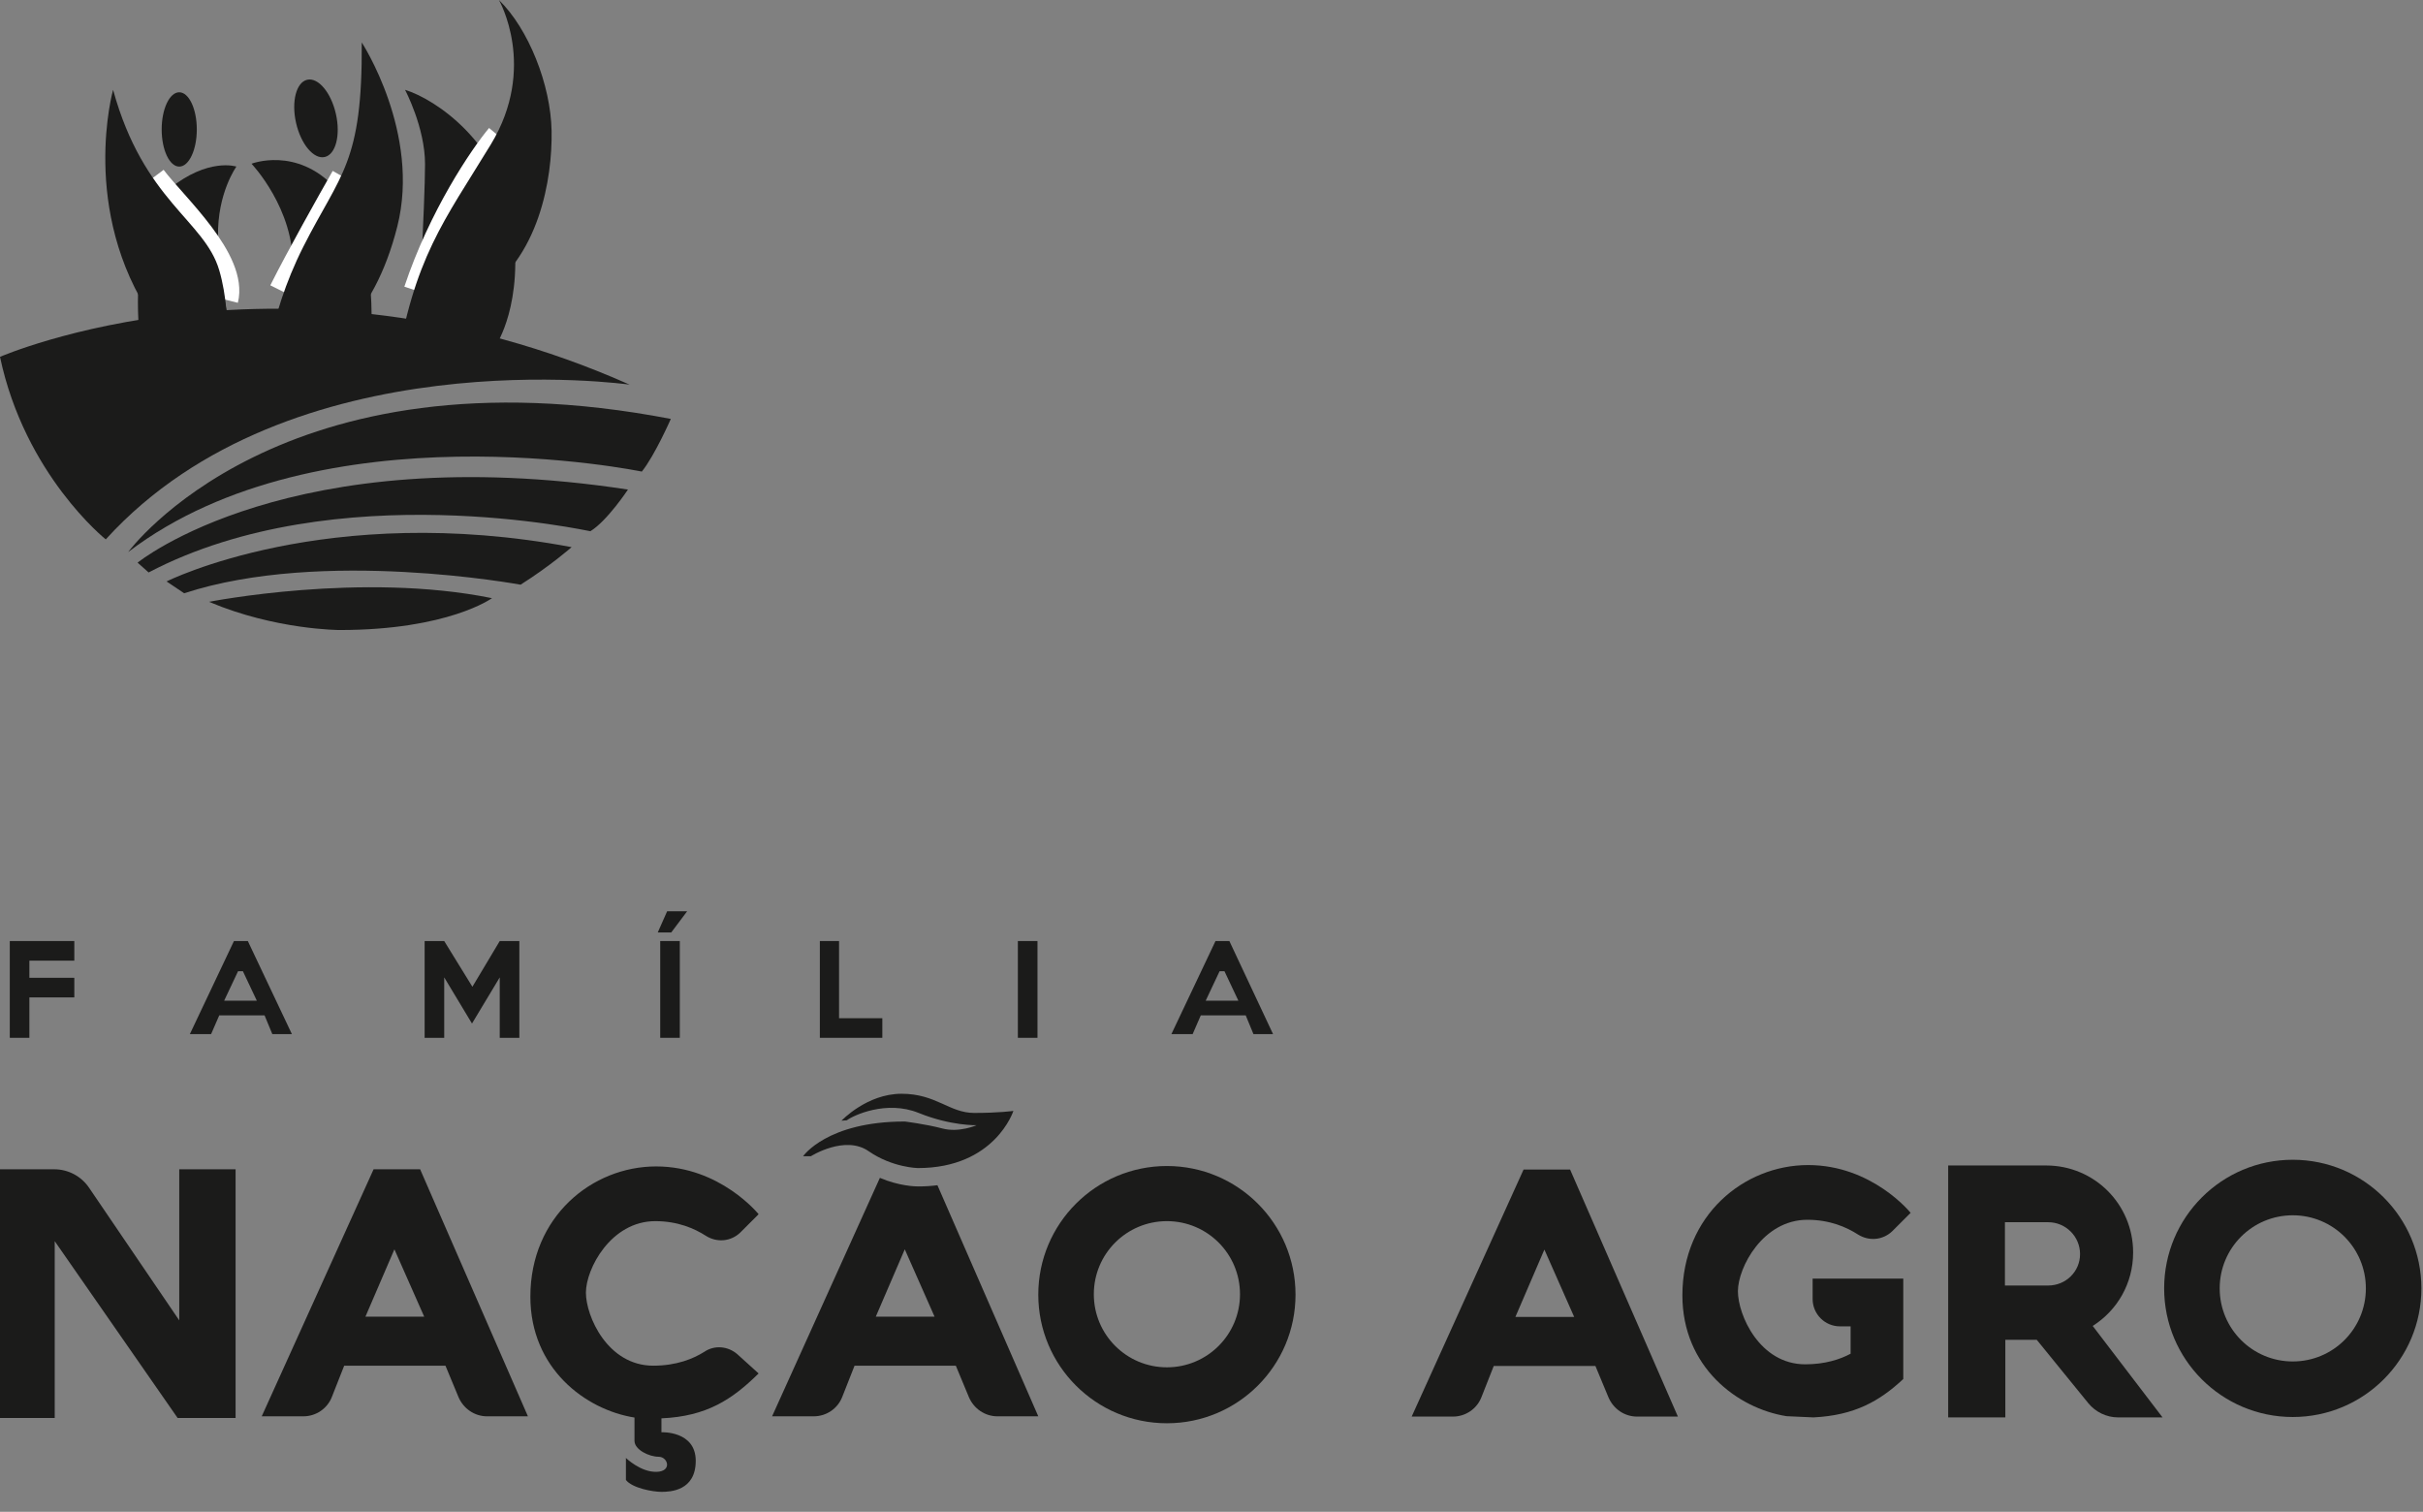 <?xml version="1.0" encoding="UTF-8"?> <svg xmlns="http://www.w3.org/2000/svg" width="117" height="73" viewBox="0 0 117 73" fill="none"><rect x="0" y="0" width="117" height="73" fill="#808080" stroke="none"/><path d="M6.703 15.851C6.703 15.851 6.269 10.666 8.162 9.128C10.055 7.59 11.415 8.044 11.415 8.044C11.415 8.044 10.488 9.325 10.528 11.415C10.567 13.505 11.198 16.324 11.198 16.324" fill="#1B1B1A"></path><path d="M7.5 8.5C8.5 9.833 11.5 12.5 11 14.5" stroke="white"></path><path d="M10.863 18.71C10.863 18.71 11.297 15.457 10.587 13.052C9.877 10.627 6.94 9.72 5.461 4.337C5.461 4.337 3.825 10.134 7.374 15.378C7.374 15.398 9.069 17.566 10.863 18.71Z" fill="#1B1B1A"></path><path d="M0 68.467V56.46H2.622C3.292 56.46 3.923 56.795 4.298 57.347L8.655 63.755V56.46H11.376V68.467H8.576L2.642 59.93V68.467H0Z" fill="#1B1B1A"></path><path d="M20.287 56.46H18.04L12.638 68.388H14.649C15.26 68.388 15.812 68.013 16.029 67.442L16.62 65.943H21.51L22.14 67.461C22.377 68.013 22.909 68.388 23.521 68.388H25.492L20.287 56.46ZM17.645 63.577L19.045 60.324L20.484 63.577H17.645Z" fill="#1B1B1A"></path><path d="M75.816 56.473H73.569L68.166 68.401H70.158C70.769 68.401 71.321 68.026 71.538 67.455L72.129 65.956H77.038L77.669 67.474C77.906 68.026 78.438 68.401 79.049 68.401H81.021L75.816 56.473ZM73.174 63.59L74.574 60.337L76.013 63.59H73.174Z" fill="#1B1B1A"></path><path d="M36.631 66.318L35.606 65.391C35.153 64.997 34.502 64.938 34.009 65.273C33.477 65.608 32.668 65.943 31.545 65.943C29.337 65.943 28.292 63.557 28.292 62.414C28.292 61.271 29.494 58.964 31.643 58.964C32.728 58.964 33.536 59.319 34.088 59.674C34.62 60.009 35.291 59.95 35.744 59.516L36.631 58.629C36.631 58.629 34.778 56.322 31.683 56.322C28.587 56.322 25.61 58.747 25.61 62.611C25.61 66.081 28.272 68.072 30.638 68.447C30.638 68.782 30.638 69.275 30.638 69.571C30.638 70.004 31.348 70.34 31.801 70.34C32.254 70.34 32.471 71.049 31.702 71.069C30.933 71.089 30.224 70.399 30.224 70.399V71.463C30.539 71.858 31.525 72.035 31.939 72.035C32.353 72.035 33.595 71.996 33.595 70.537C33.595 69.078 31.939 69.157 31.939 69.157V68.486C34.127 68.388 35.35 67.579 36.631 66.318Z" fill="#1B1B1A"></path><path d="M56.347 56.302C52.916 56.302 50.136 59.082 50.136 62.513C50.136 65.943 52.916 68.723 56.347 68.723C59.777 68.723 62.557 65.943 62.557 62.513C62.557 59.082 59.777 56.302 56.347 56.302ZM56.347 66.022C54.395 66.022 52.818 64.445 52.818 62.493C52.818 60.541 54.395 58.964 56.347 58.964C58.298 58.964 59.876 60.541 59.876 62.493C59.876 64.445 58.298 66.022 56.347 66.022Z" fill="#1B1B1A"></path><path d="M110.712 56C107.281 56 104.501 58.78 104.501 62.21C104.501 65.641 107.281 68.421 110.712 68.421C114.142 68.421 116.922 65.641 116.922 62.21C116.922 58.78 114.142 56 110.712 56ZM110.712 65.739C108.76 65.739 107.183 64.162 107.183 62.21C107.183 60.258 108.76 58.681 110.712 58.681C112.664 58.681 114.241 60.258 114.241 62.21C114.241 64.162 112.664 65.739 110.712 65.739Z" fill="#1B1B1A"></path><path d="M44.32 57.288C44.202 57.288 43.413 57.269 42.487 56.874L37.282 68.388H39.293C39.904 68.388 40.456 68.013 40.673 67.442L41.264 65.943H46.154L46.785 67.461C47.021 68.013 47.553 68.388 48.165 68.388H50.136L45.266 57.229C44.971 57.269 44.655 57.288 44.32 57.288ZM42.289 63.577L43.689 60.324L45.128 63.577H42.289Z" fill="#1B1B1A"></path><path d="M40.633 54.114C40.633 54.114 41.856 52.813 43.532 52.813C45.208 52.813 45.838 53.739 47.041 53.739C48.244 53.739 48.934 53.641 48.934 53.641C48.934 53.641 48.047 56.401 44.32 56.401C44.32 56.401 43.098 56.381 41.954 55.593C40.811 54.784 39.155 55.829 39.155 55.829H38.78C38.78 55.829 39.924 54.153 43.689 54.153C43.689 54.153 44.675 54.272 45.503 54.489C46.312 54.705 47.159 54.331 47.159 54.331C47.159 54.331 45.917 54.37 44.36 53.739C42.802 53.108 41.205 53.858 40.89 54.094L40.633 54.114Z" fill="#1B1B1A"></path><path d="M87.527 62.723C87.527 63.452 88.118 64.044 88.848 64.044H89.361V65.365C88.848 65.641 88.118 65.877 87.172 65.877C84.964 65.877 83.919 63.492 83.919 62.348C83.919 61.205 85.122 58.898 87.271 58.898C88.355 58.898 89.163 59.253 89.715 59.608C90.248 59.943 90.918 59.884 91.371 59.45L92.259 58.563C92.259 58.563 90.405 56.256 87.31 56.256C84.215 56.256 81.238 58.681 81.238 62.545C81.238 66.015 83.899 68.007 86.265 68.381C86.265 68.381 87.133 68.421 87.566 68.44C89.558 68.342 90.76 67.652 91.904 66.587V61.737H87.527V62.723Z" fill="#1B1B1A"></path><path d="M101.051 64.024C102.234 63.275 103.003 61.974 103.003 60.475C103.003 58.149 101.13 56.276 98.804 56.276H94.072V68.44H96.832V64.694H98.35L100.835 67.75C101.189 68.184 101.722 68.44 102.274 68.44H104.423L101.051 64.024ZM98.903 62.072H96.813V59.016H98.903C99.75 59.016 100.44 59.706 100.44 60.554C100.44 61.402 99.75 62.072 98.903 62.072Z" fill="#1B1B1A"></path><path d="M32.826 45.439H31.88V50.112H32.826V45.439Z" fill="#1B1B1A"></path><path d="M0.848 45.439H0.473V50.112H1.419V48.16H3.588V47.214H1.419V46.386H3.588V45.439H1.419H0.848Z" fill="#1B1B1A"></path><path d="M50.097 45.439H49.15V50.112H50.097V45.439Z" fill="#1B1B1A"></path><path d="M40.515 45.439H39.588V49.165V50.112H40.515H42.605V49.165H40.515V45.439Z" fill="#1B1B1A"></path><path d="M22.811 47.647L21.45 45.439H20.504V50.112H21.45V47.194L22.791 49.422L24.131 47.194V50.112H25.078V45.439H24.131L22.811 47.647Z" fill="#1B1B1A"></path><path d="M59.363 45.439H58.693L56.563 49.934H57.589L57.983 49.027H60.152L60.526 49.934H61.473L59.363 45.439ZM58.22 48.318L58.89 46.898H59.127L59.797 48.318H58.22Z" fill="#1B1B1A"></path><path d="M11.297 45.439L9.167 49.934H10.193L10.587 49.027H12.775L13.15 49.934H14.096L11.967 45.439H11.297ZM10.824 48.318L11.494 46.898H11.73L12.401 48.318H10.824Z" fill="#1B1B1A"></path><path d="M31.761 45.025H32.412L33.181 44H32.215L31.761 45.025Z" fill="#1B1B1A"></path><path d="M5.106 26.044C5.106 26.044 1.203 22.929 0 17.231C0 17.231 13.82 11.198 30.401 18.572C30.401 18.572 14.018 16.245 5.106 26.044Z" fill="#1B1B1A"></path><path d="M6.19 26.655C6.19 26.655 13.544 16.6 32.392 20.228C32.392 20.228 31.623 21.983 30.992 22.771C30.992 22.771 15.516 19.558 6.19 26.655Z" fill="#1B1B1A"></path><path d="M7.176 27.641L6.644 27.168C6.644 27.168 14.018 21.154 30.322 23.639C30.322 23.639 29.317 25.157 28.508 25.65C28.508 25.669 16.245 22.89 7.176 27.641Z" fill="#1B1B1A"></path><path d="M8.892 28.646L8.044 28.075C8.044 28.075 15.772 24.191 27.602 26.419C27.602 26.419 26.576 27.325 25.137 28.232C25.117 28.232 15.575 26.458 8.892 28.646Z" fill="#1B1B1A"></path><path d="M10.094 29.06C10.094 29.06 17.468 27.602 23.757 28.883C23.757 28.883 21.647 30.421 16.403 30.421C16.403 30.421 13.308 30.421 10.094 29.06Z" fill="#1B1B1A"></path><path d="M17.941 15.319C17.941 15.319 18.059 11.08 16.186 9.069C14.313 7.058 12.145 7.906 12.145 7.906C12.145 7.906 14.234 10.094 14.136 12.933C14.057 15.772 13.485 16.679 13.485 16.679" fill="#1B1B1A"></path><path d="M16.5 8.5C15.833 9.667 14.3 12.4 13.5 14" stroke="white"></path><path d="M12.795 18.394C12.795 18.394 12.855 15.457 14.649 11.908C16.443 8.359 17.507 7.906 17.468 2.05C17.468 2.05 20.327 6.427 19.183 10.942C18.04 15.457 15.595 17.271 12.795 18.394Z" fill="#1B1B1A"></path><path d="M23.954 16.659C23.954 16.659 25.314 14.668 24.743 10.784C24.171 6.9 21.036 4.791 19.558 4.337C19.558 4.337 20.524 6.151 20.524 7.926C20.524 9.7 20.169 16.344 20.169 16.344" fill="#1B1B1A"></path><path d="M24 6.5C23.167 7.5 21.2 10.4 20 14" stroke="white"></path><path d="M19.104 17.901C19.104 17.901 20.07 16.167 23.067 14.353C26.064 12.539 26.675 8.576 26.635 6.329C26.596 4.081 25.512 1.38 24.092 0C24.092 0 25.965 3.253 23.698 6.979C21.43 10.705 19.991 12.401 19.104 17.901Z" fill="#1B1B1A"></path><path d="M8.655 8.044C9.123 8.044 9.503 7.241 9.503 6.25C9.503 5.259 9.123 4.456 8.655 4.456C8.187 4.456 7.807 5.259 7.807 6.25C7.807 7.241 8.187 8.044 8.655 8.044Z" fill="#1B1B1A"></path><path d="M15.68 7.581C16.211 7.461 16.453 6.528 16.219 5.498C15.986 4.468 15.366 3.73 14.835 3.851C14.305 3.971 14.063 4.903 14.296 5.933C14.53 6.964 15.149 7.701 15.68 7.581Z" fill="#1B1B1A"></path></svg> 